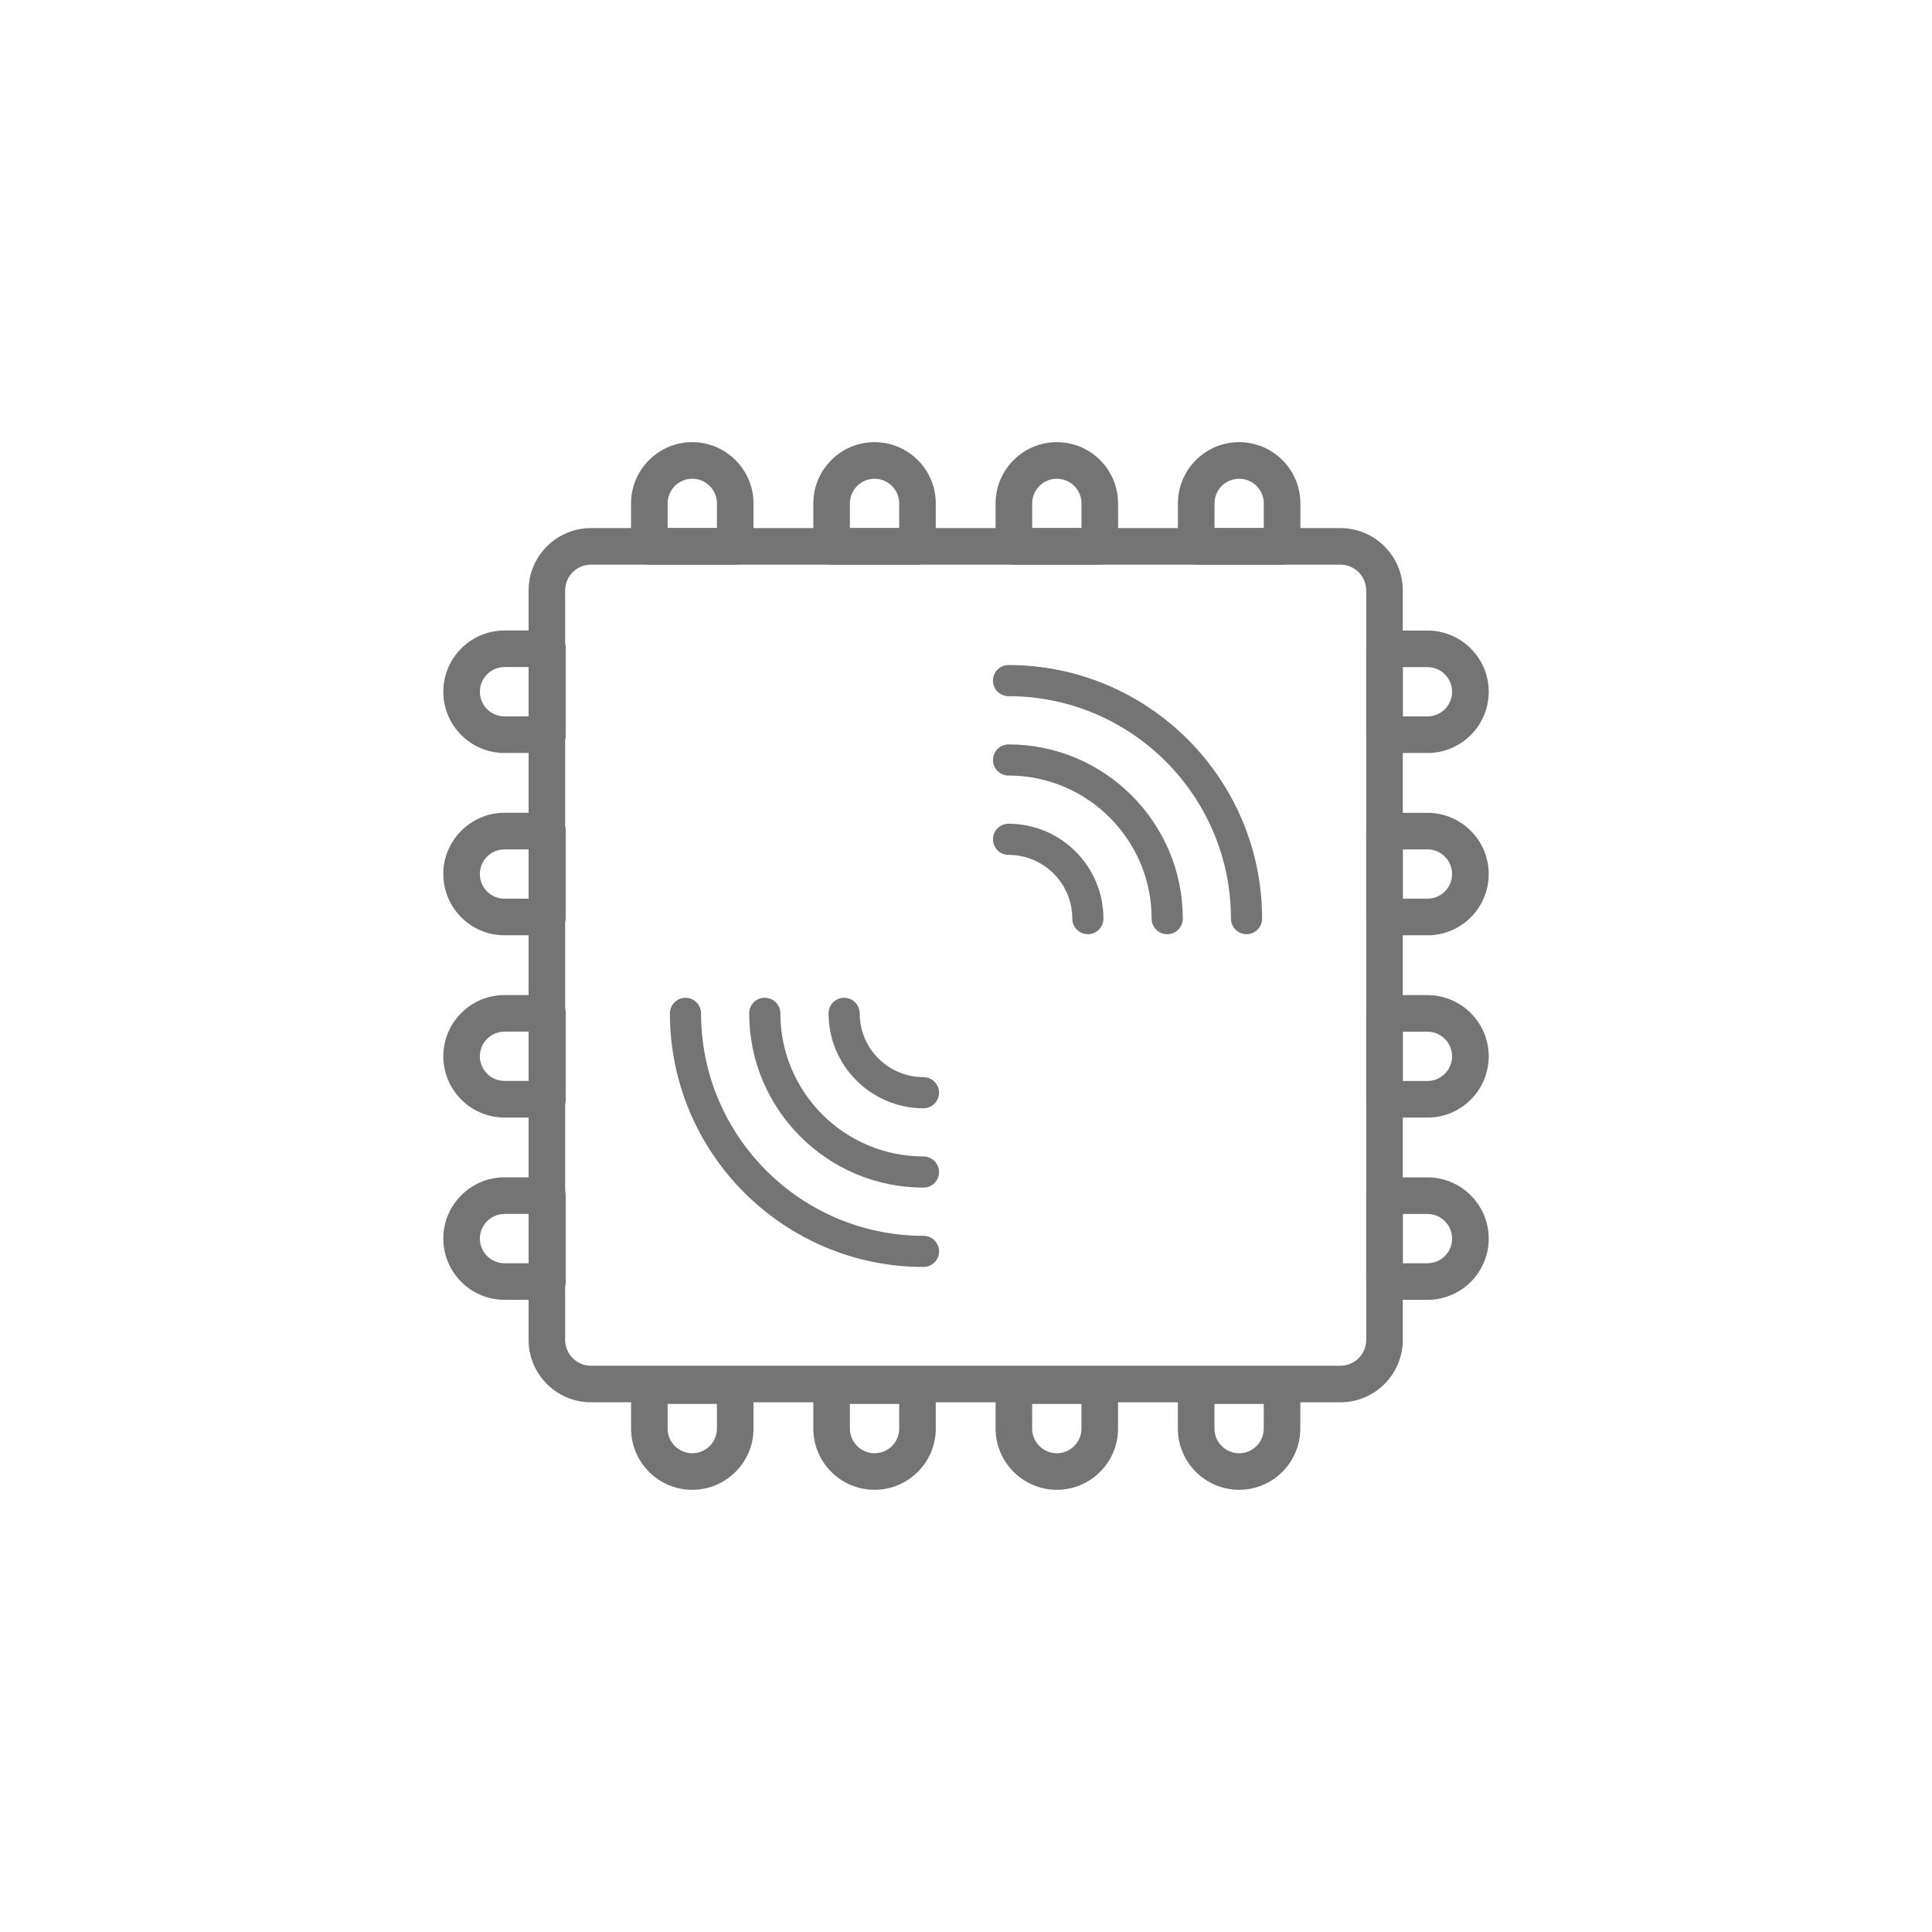 <?xml version="1.0" encoding="UTF-8"?>
<svg id="Layer_2" data-name="Layer 2" xmlns="http://www.w3.org/2000/svg" viewBox="0 0 500 500">
  <defs>
    <style>
      .cls-1 {
        fill: none;
      }

      .cls-2 {
        fill: #737473;
      }
    </style>
  </defs>
  <g id="Layer_1-2" data-name="Layer 1">
    <g>
      <g>
        <rect class="cls-1" width="500" height="500"/>
        <g>
          <path class="cls-2" d="M346.9,362.91h-193.96c-8.9,0-16.14-7.24-16.14-16.14v-193.96c0-8.9,7.24-16.14,16.14-16.14h193.96c8.9,0,16.14,7.24,16.14,16.14v193.96c0,8.9-7.24,16.14-16.14,16.14ZM152.94,146.13c-3.68,0-6.68,3-6.68,6.68v193.96c0,3.68,3,6.68,6.68,6.68h193.96c3.68,0,6.68-3,6.68-6.68v-193.96c0-3.68-3-6.68-6.68-6.68h-193.96Z"/>
          <g>
            <path class="cls-2" d="M190.27,146.13h-22.23c-2.61,0-4.73-2.12-4.73-4.73v-11.12c0-8.74,7.11-15.85,15.84-15.85s15.85,7.11,15.85,15.85v11.12c0,2.61-2.12,4.73-4.73,4.73ZM172.78,136.66h12.76v-6.38c0-3.52-2.86-6.38-6.38-6.38s-6.38,2.86-6.38,6.38v6.38Z"/>
            <path class="cls-2" d="M237.45,146.13h-22.23c-2.61,0-4.73-2.12-4.73-4.73v-11.12c0-8.74,7.11-15.85,15.84-15.85s15.85,7.11,15.85,15.85v11.12c0,2.61-2.12,4.73-4.73,4.73ZM219.95,136.66h12.76v-6.38c0-3.52-2.86-6.38-6.38-6.38s-6.38,2.86-6.38,6.38v6.38Z"/>
            <path class="cls-2" d="M284.62,146.13h-22.23c-2.61,0-4.73-2.12-4.73-4.73v-11.12c0-8.74,7.11-15.85,15.85-15.85s15.85,7.11,15.85,15.85v11.12c0,2.61-2.12,4.73-4.73,4.73ZM267.12,136.66h12.77v-6.38c0-3.52-2.86-6.38-6.38-6.38s-6.38,2.86-6.38,6.38v6.38Z"/>
            <path class="cls-2" d="M331.8,146.13h-22.23c-2.61,0-4.73-2.12-4.73-4.73v-11.12c0-8.74,7.11-15.85,15.85-15.85s15.85,7.11,15.85,15.85v11.12c0,2.61-2.12,4.73-4.73,4.73ZM314.3,136.66h12.77v-6.38c0-3.52-2.86-6.38-6.38-6.38s-6.38,2.86-6.38,6.38v6.38Z"/>
          </g>
          <g>
            <path class="cls-2" d="M369.43,194.87h-11.12c-2.61,0-4.73-2.12-4.73-4.73v-22.23c0-2.61,2.12-4.73,4.73-4.73h11.12c8.74,0,15.85,7.11,15.85,15.85s-7.11,15.85-15.85,15.85ZM363.04,185.41h6.38c3.52,0,6.38-2.86,6.38-6.38s-2.86-6.38-6.38-6.38h-6.38v12.77Z"/>
            <path class="cls-2" d="M369.43,242.05h-11.12c-2.61,0-4.73-2.12-4.73-4.73v-22.23c0-2.61,2.12-4.73,4.73-4.73h11.12c8.74,0,15.85,7.11,15.85,15.85s-7.11,15.85-15.85,15.85ZM363.04,232.58h6.38c3.52,0,6.38-2.86,6.38-6.38s-2.86-6.38-6.38-6.38h-6.38v12.77Z"/>
            <path class="cls-2" d="M369.43,289.22h-11.12c-2.61,0-4.73-2.12-4.73-4.73v-22.23c0-2.61,2.12-4.73,4.73-4.73h11.12c8.74,0,15.85,7.11,15.85,15.85s-7.11,15.85-15.85,15.85ZM363.04,279.76h6.38c3.52,0,6.38-2.86,6.38-6.38s-2.86-6.38-6.38-6.38h-6.38v12.77Z"/>
            <path class="cls-2" d="M369.43,336.39h-11.12c-2.61,0-4.73-2.12-4.73-4.73v-22.23c0-2.61,2.12-4.73,4.73-4.73h11.12c8.74,0,15.85,7.11,15.85,15.85s-7.11,15.85-15.85,15.85ZM363.04,326.93h6.38c3.52,0,6.38-2.86,6.38-6.38s-2.86-6.38-6.38-6.38h-6.38v12.77Z"/>
          </g>
          <g>
            <path class="cls-2" d="M320.68,385.56c-8.74,0-15.85-7.11-15.85-15.85v-11.12c0-2.61,2.12-4.73,4.73-4.73h22.23c2.61,0,4.73,2.12,4.73,4.73v11.12c0,8.74-7.11,15.85-15.85,15.85ZM314.3,363.34v6.38c0,3.52,2.86,6.38,6.38,6.38s6.38-2.86,6.38-6.38v-6.38h-12.77Z"/>
            <path class="cls-2" d="M273.51,385.56c-8.74,0-15.85-7.11-15.85-15.85v-11.12c0-2.61,2.12-4.73,4.73-4.73h22.23c2.61,0,4.73,2.12,4.73,4.73v11.12c0,8.74-7.11,15.85-15.85,15.85ZM267.12,363.34v6.38c0,3.52,2.86,6.38,6.38,6.38s6.38-2.86,6.38-6.38v-6.38h-12.77Z"/>
            <path class="cls-2" d="M226.33,385.56c-8.74,0-15.84-7.11-15.84-15.85v-11.12c0-2.61,2.12-4.73,4.73-4.73h22.23c2.61,0,4.73,2.12,4.73,4.73v11.12c0,8.74-7.11,15.85-15.85,15.85ZM219.95,363.34v6.38c0,3.52,2.86,6.38,6.38,6.38s6.38-2.86,6.38-6.38v-6.38h-12.76Z"/>
            <path class="cls-2" d="M179.16,385.56c-8.74,0-15.84-7.11-15.84-15.85v-11.12c0-2.61,2.12-4.73,4.73-4.73h22.23c2.61,0,4.73,2.12,4.73,4.73v11.12c0,8.74-7.11,15.85-15.85,15.85ZM172.78,363.34v6.38c0,3.52,2.86,6.38,6.38,6.38s6.38-2.86,6.38-6.38v-6.38h-12.76Z"/>
          </g>
          <g>
            <path class="cls-2" d="M141.69,336.39h-11.12c-8.74,0-15.84-7.11-15.84-15.85s7.11-15.85,15.84-15.85h11.12c2.61,0,4.73,2.12,4.73,4.73v22.23c0,2.61-2.12,4.73-4.73,4.73ZM130.57,314.17c-3.52,0-6.38,2.86-6.38,6.38s2.86,6.38,6.38,6.38h6.38v-12.77h-6.38Z"/>
            <path class="cls-2" d="M141.69,289.22h-11.12c-8.74,0-15.84-7.11-15.84-15.85s7.11-15.85,15.84-15.85h11.12c2.61,0,4.73,2.12,4.73,4.73v22.23c0,2.61-2.12,4.73-4.73,4.73ZM130.57,266.99c-3.52,0-6.38,2.86-6.38,6.38s2.86,6.38,6.38,6.38h6.38v-12.77h-6.38Z"/>
            <path class="cls-2" d="M141.69,242.05h-11.12c-8.74,0-15.84-7.11-15.84-15.85s7.11-15.85,15.84-15.85h11.12c2.61,0,4.73,2.12,4.73,4.73v22.23c0,2.61-2.12,4.73-4.73,4.73ZM130.57,219.82c-3.52,0-6.38,2.86-6.38,6.38s2.86,6.38,6.38,6.38h6.38v-12.77h-6.38Z"/>
            <path class="cls-2" d="M141.69,194.87h-11.12c-8.74,0-15.84-7.11-15.84-15.85s7.11-15.85,15.84-15.85h11.12c2.61,0,4.73,2.12,4.73,4.73v22.23c0,2.61-2.12,4.73-4.73,4.73ZM130.57,172.64c-3.52,0-6.38,2.86-6.38,6.38s2.86,6.38,6.38,6.38h6.38v-12.77h-6.38Z"/>
          </g>
        </g>
      </g>
      <g>
        <g>
          <path class="cls-2" d="M322.6,241.77c-2.22,0-4.03-1.8-4.03-4.03,0-31.74-25.83-57.57-57.57-57.57-2.22,0-4.03-1.8-4.03-4.03s1.81-4.03,4.03-4.03c36.19,0,65.63,29.44,65.63,65.63,0,2.23-1.81,4.03-4.03,4.03Z"/>
          <path class="cls-2" d="M302.07,241.77c-2.23,0-4.03-1.8-4.03-4.03,0-20.42-16.61-37.03-37.03-37.03-2.22,0-4.03-1.8-4.03-4.03s1.81-4.03,4.03-4.03c24.86,0,45.1,20.23,45.1,45.1,0,2.23-1.81,4.03-4.03,4.03Z"/>
          <path class="cls-2" d="M281.54,241.77c-2.23,0-4.03-1.8-4.03-4.03,0-9.1-7.4-16.5-16.5-16.5-2.22,0-4.03-1.8-4.03-4.03s1.81-4.03,4.03-4.03c13.54,0,24.56,11.02,24.56,24.56,0,2.23-1.81,4.03-4.03,4.03Z"/>
        </g>
        <g>
          <path class="cls-2" d="M177.4,258.23c2.22,0,4.03,1.8,4.03,4.03,0,31.74,25.83,57.57,57.57,57.57,2.22,0,4.03,1.8,4.03,4.03s-1.81,4.03-4.03,4.03c-36.19,0-65.63-29.44-65.63-65.63,0-2.23,1.81-4.03,4.03-4.03Z"/>
          <path class="cls-2" d="M197.93,258.23c2.23,0,4.03,1.8,4.03,4.03,0,20.42,16.61,37.03,37.03,37.03,2.22,0,4.03,1.8,4.03,4.03s-1.81,4.03-4.03,4.03c-24.86,0-45.1-20.23-45.1-45.1,0-2.23,1.81-4.03,4.03-4.03Z"/>
          <path class="cls-2" d="M218.46,258.23c2.23,0,4.03,1.8,4.03,4.03,0,9.1,7.4,16.5,16.5,16.5,2.22,0,4.03,1.8,4.03,4.03s-1.81,4.03-4.03,4.03c-13.54,0-24.56-11.02-24.56-24.56,0-2.23,1.81-4.03,4.03-4.03Z"/>
        </g>
      </g>
    </g>
  </g>
</svg>